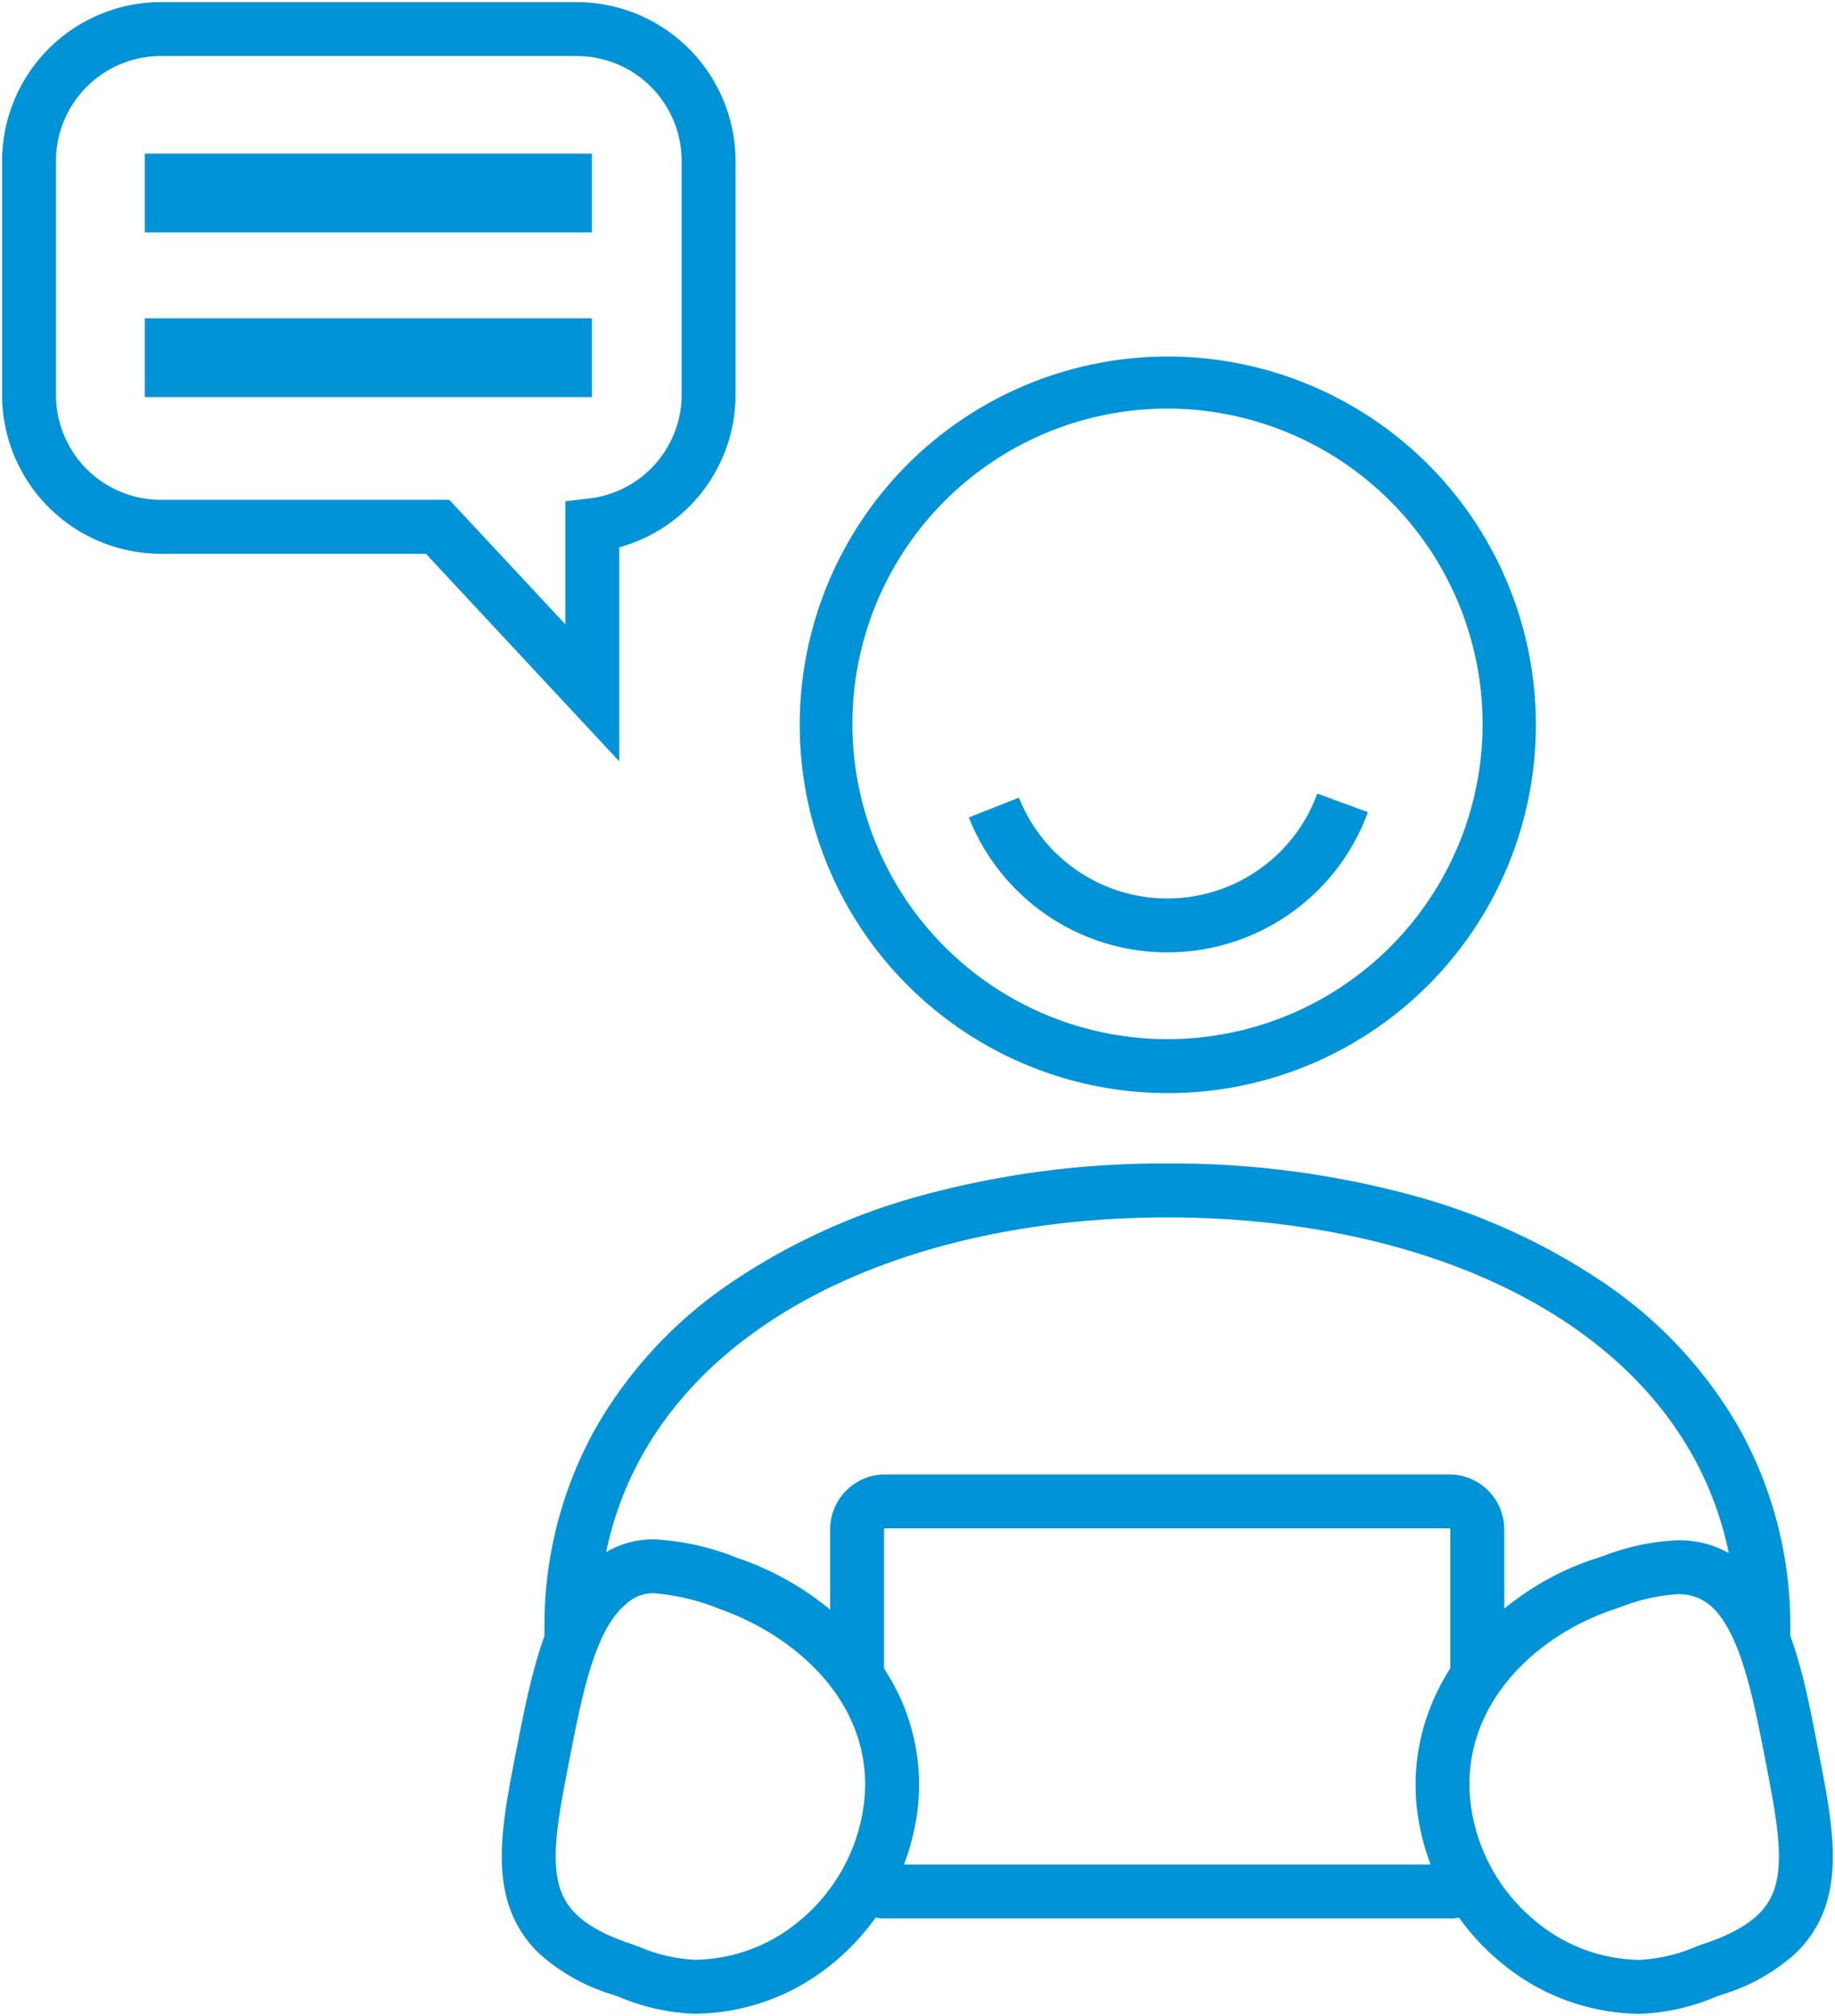 <svg xmlns="http://www.w3.org/2000/svg" xmlns:xlink="http://www.w3.org/1999/xlink" width="102.133" height="112.136" viewBox="0 0 102.133 112.136">
  <defs>
    <clipPath id="clip-path">
      <rect id="Rectángulo_43" data-name="Rectángulo 43" width="102.133" height="112.136" fill="none" stroke="#0093d7" stroke-width="3"/>
    </clipPath>
  </defs>
  <g id="icono-formacion-desarrollo" transform="translate(0 0)">
    <g id="Grupo_189" data-name="Grupo 189" transform="translate(0 0)" clip-path="url(#clip-path)">
      <path id="Trazado_510" data-name="Trazado 510" d="M18.337,51.84h-.01a11.835,11.835,0,0,1-4.118-.905c-.173-.064-.322-.12-.437-.159a10.722,10.722,0,0,1-4.046-2.251A6.478,6.478,0,0,1,7.82,45.171c-.523-2.276-.009-4.9.586-7.948l.089-.454c.877-4.49,1.736-8.079,4.1-10.013a5.151,5.151,0,0,1,3.484-1.306,14.456,14.456,0,0,1,4.655,1.042A16.281,16.281,0,0,1,28.5,32.1,11.7,11.7,0,0,1,30.6,41.4a13.061,13.061,0,0,1-4.609,7.662A12.214,12.214,0,0,1,18.337,51.84ZM16.077,28.45a2.191,2.191,0,0,0-1.582.625c-1.715,1.4-2.458,5.21-3.055,8.268l-.089.455c-.529,2.708-.987,5.046-.606,6.7.258,1.121.933,2.406,3.985,3.433.161.054.34.121.529.191a8.983,8.983,0,0,0,3.072.716h.007A9.209,9.209,0,0,0,24.1,46.731a10.061,10.061,0,0,0,3.553-5.9c1.1-5.628-3.19-9.834-7.924-11.507A12.272,12.272,0,0,0,16.077,28.45Z" transform="translate(20.325 60.177)" fill="#0093d7"/>
      <path id="Trazado_511" data-name="Trazado 511" d="M35.841,51.806h-.013a12.187,12.187,0,0,1-7.657-2.783,13.065,13.065,0,0,1-4.61-7.662,11.775,11.775,0,0,1,.09-5,12.3,12.3,0,0,1,2-4.335,15.609,15.609,0,0,1,7.812-5.58l.371-.123a12.863,12.863,0,0,1,4.071-.856,5.666,5.666,0,0,1,3.663,1.248c2.55,2.063,3.376,6.289,4.1,10.018l.091.468c.593,3.04,1.105,5.666.58,7.94a6.477,6.477,0,0,1-1.91,3.35,10.733,10.733,0,0,1-4.045,2.249c-.111.038-.253.091-.418.153A11.8,11.8,0,0,1,35.841,51.806ZM37.9,28.466a10.38,10.38,0,0,0-3.119.7L34.4,29.3c-4.583,1.509-9.009,5.75-7.892,11.495a10.062,10.062,0,0,0,3.554,5.9l0,0a9.18,9.18,0,0,0,5.764,2.11h.007a9.086,9.086,0,0,0,3.079-.723c.182-.069.355-.133.51-.186l.005,0c3.054-1.027,3.73-2.31,3.989-3.43.381-1.652-.074-3.987-.6-6.691l-.091-.469c-.6-3.065-1.344-6.882-3.046-8.259A2.672,2.672,0,0,0,37.9,28.466Z" transform="translate(55.455 60.214)" fill="#0093d7"/>
      <path id="Trazado_512" data-name="Trazado 512" d="M77.676,45.531h-3v-.656c0-6.867-3.136-12.669-9.069-16.78-5.689-3.942-13.716-6.112-22.6-6.112s-16.91,2.171-22.6,6.112c-5.933,4.111-9.068,9.914-9.068,16.78V45.5h-3v-.621a22.5,22.5,0,0,1,2.8-11.085A24.414,24.414,0,0,1,18.7,25.629a35.556,35.556,0,0,1,11-4.964A50.936,50.936,0,0,1,43,18.983a50.961,50.961,0,0,1,13.306,1.682,35.562,35.562,0,0,1,11.006,4.964A24.413,24.413,0,0,1,74.88,33.79a22.5,22.5,0,0,1,2.8,11.085Z" transform="translate(21.965 45.737)" fill="#0093d7"/>
      <path id="Trazado_513" data-name="Trazado 513" d="M33.251,46.143a20.486,20.486,0,1,1,8-1.615A20.409,20.409,0,0,1,33.251,46.143Zm0-38.077A17.538,17.538,0,1,0,50.8,25.6,17.56,17.56,0,0,0,33.251,8.066Z" transform="translate(31.72 14.662)" fill="#0093d7"/>
      <path id="Trazado_514" data-name="Trazado 514" d="M47.4,34.362h-31.4a3.042,3.042,0,0,1-2.138-.87l2.1-2.146a.05.05,0,0,0,.041.016H47.4a.054.054,0,0,0,.045-.02l2.121,2.121A3.044,3.044,0,0,1,47.4,34.362Z" transform="translate(33.274 72.353)" fill="#0093d7"/>
      <path id="Trazado_515" data-name="Trazado 515" d="M16.256,35.619h-3V27.394a3.065,3.065,0,0,1,3.061-3.061h31.4a3.065,3.065,0,0,1,3.061,3.061v8.163h-3V27.394a.059.059,0,0,0-.061-.061h-31.4a.059.059,0,0,0-.061.061Z" transform="translate(32.948 57.683)" fill="#0093d7"/>
      <path id="Trazado_516" data-name="Trazado 516" d="M26.768,22.132a11.885,11.885,0,0,1-11.051-7.507l2.789-1.1A8.887,8.887,0,0,0,35.112,13.3l2.818,1.03a11.885,11.885,0,0,1-11.162,7.8Z" transform="translate(38.207 30.846)" fill="#0093d7"/>
      <rect id="Rectángulo_41" data-name="Rectángulo 41" width="24.887" height="4.381" transform="translate(8.06 17.707)" fill="#0093d7"/>
      <rect id="Rectángulo_42" data-name="Rectángulo 42" width="24.887" height="4.381" transform="translate(8.06 8.548)" fill="#0093d7"/>
      <path id="Trazado_517" data-name="Trazado 517" d="M33.352,41.235,22.588,29.686H7.832A8.841,8.841,0,0,1-1,20.857V7.835A8.856,8.856,0,0,1,7.832-1h23.16a8.856,8.856,0,0,1,8.832,8.835V20.857a8.812,8.812,0,0,1-6.472,8.471ZM7.832,2A5.84,5.84,0,0,0,2,7.835V20.857a5.837,5.837,0,0,0,5.832,5.829h16.06l6.46,6.93V26.768l1.322-.158a5.818,5.818,0,0,0,5.15-5.752V7.835A5.84,5.84,0,0,0,30.993,2Z" transform="translate(1.116 1.117)" fill="#0093d7"/>
    </g>
  </g>
</svg>

